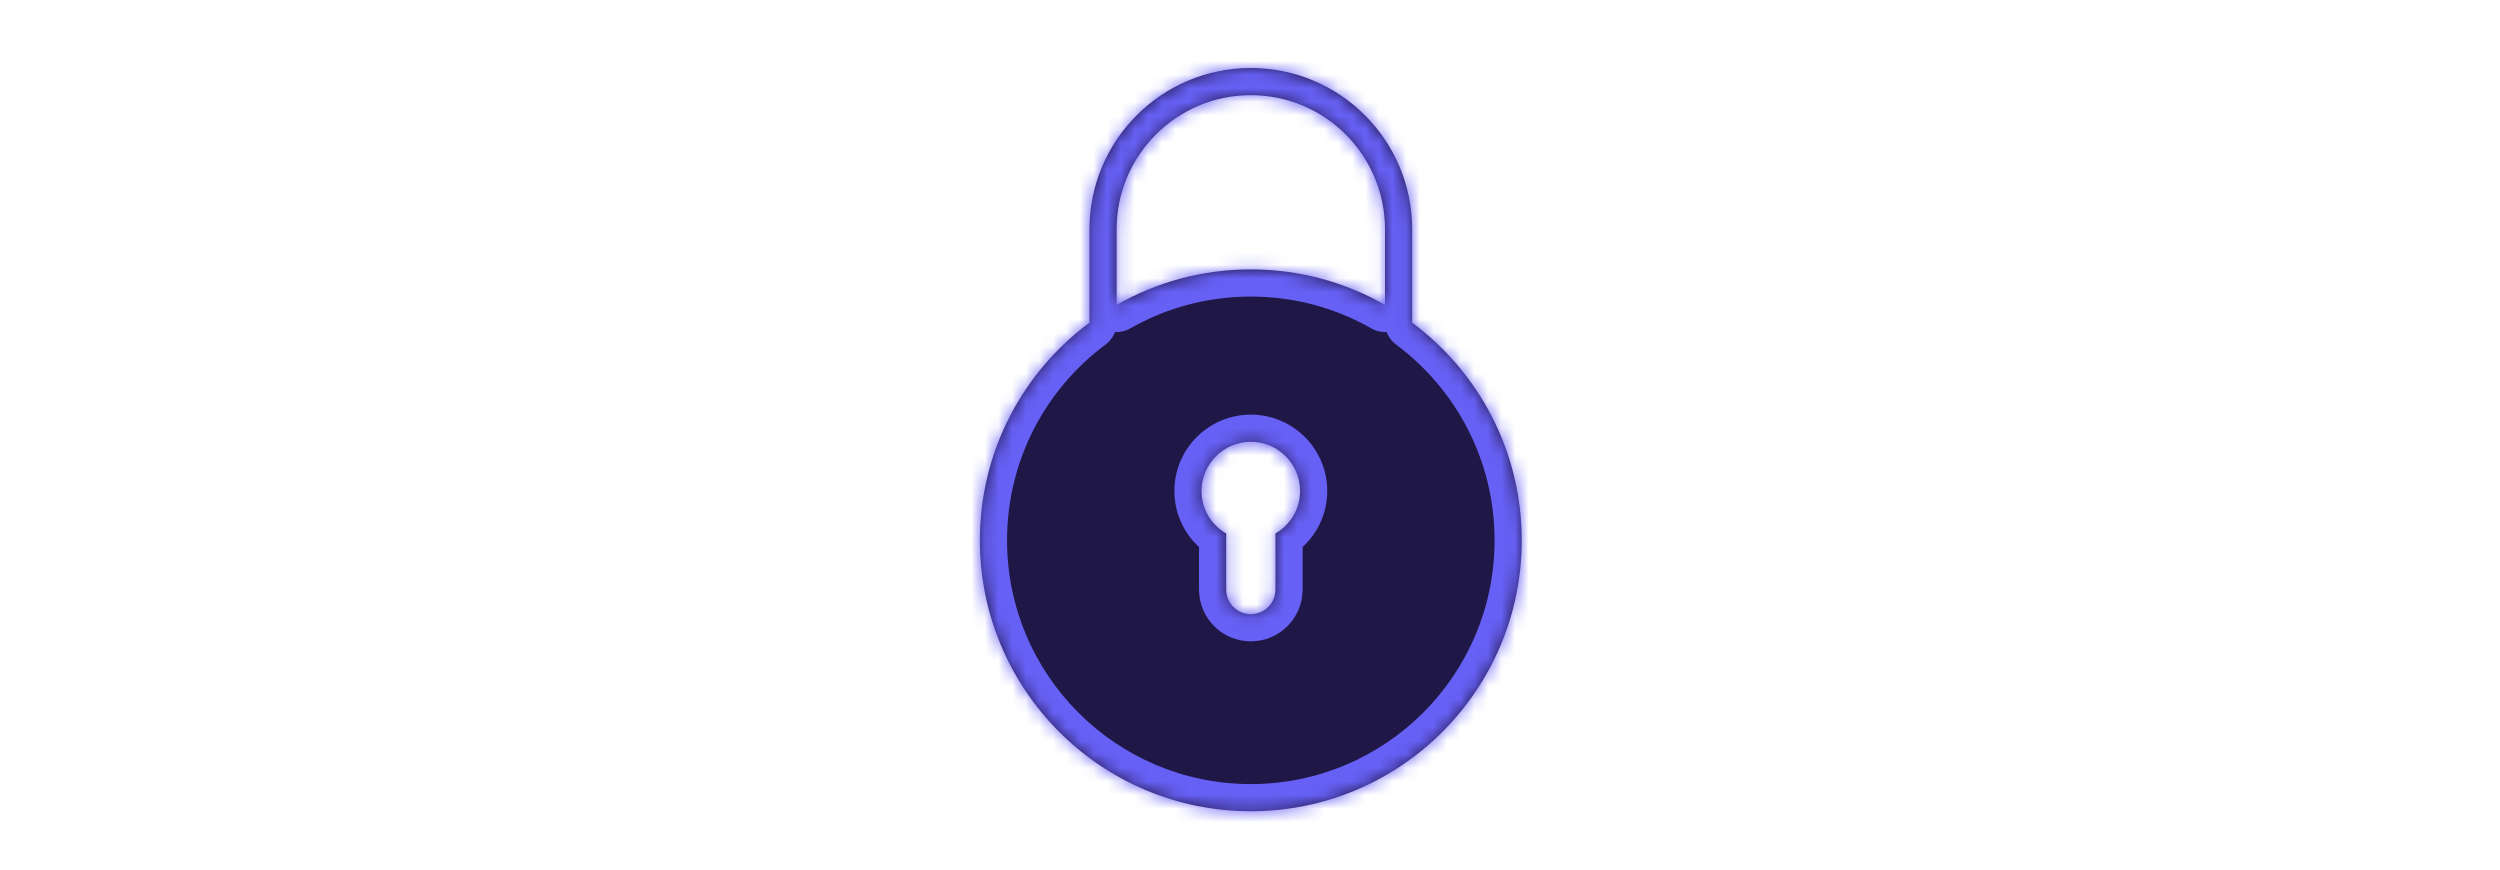 <svg xmlns="http://www.w3.org/2000/svg" fill="none" viewBox="0 0 184 64" height="64" width="184">
<mask fill="white" id="path-1-inside-1_1724_15867">
<path d="M92.061 5.004C85.501 5.004 80.184 10.322 80.184 16.881V23.747C75.29 27.381 72.119 33.204 72.119 39.768C72.119 50.781 81.046 59.708 92.059 59.708C103.072 59.708 112 50.781 112 39.768C112 33.205 108.83 27.383 103.937 23.749V16.881C103.937 10.322 98.62 5.004 92.061 5.004ZM101.937 22.442V16.881C101.937 11.426 97.515 7.004 92.061 7.004C86.606 7.004 82.184 11.426 82.184 16.881V22.44C85.095 20.777 88.466 19.827 92.059 19.827C95.653 19.827 99.025 20.778 101.937 22.442ZM92.06 32.517C90.058 32.517 88.434 34.14 88.434 36.142C88.434 37.481 89.168 38.638 90.247 39.265V43.392H90.249C90.249 44.392 91.059 45.203 92.06 45.203C93.061 45.203 93.871 44.392 93.871 43.392H93.873V39.265C94.951 38.637 95.685 37.481 95.685 36.142C95.685 34.14 94.062 32.517 92.06 32.517Z" clip-rule="evenodd" fill-rule="evenodd"></path>
</mask>
<path fill="#1F1745" d="M92.061 5.004C85.501 5.004 80.184 10.322 80.184 16.881V23.747C75.29 27.381 72.119 33.204 72.119 39.768C72.119 50.781 81.046 59.708 92.059 59.708C103.072 59.708 112 50.781 112 39.768C112 33.205 108.83 27.383 103.937 23.749V16.881C103.937 10.322 98.62 5.004 92.061 5.004ZM101.937 22.442V16.881C101.937 11.426 97.515 7.004 92.061 7.004C86.606 7.004 82.184 11.426 82.184 16.881V22.44C85.095 20.777 88.466 19.827 92.059 19.827C95.653 19.827 99.025 20.778 101.937 22.442ZM92.06 32.517C90.058 32.517 88.434 34.14 88.434 36.142C88.434 37.481 89.168 38.638 90.247 39.265V43.392H90.249C90.249 44.392 91.059 45.203 92.06 45.203C93.061 45.203 93.871 44.392 93.871 43.392H93.873V39.265C94.951 38.637 95.685 37.481 95.685 36.142C95.685 34.14 94.062 32.517 92.06 32.517Z" clip-rule="evenodd" fill-rule="evenodd"></path>
<path mask="url(#path-1-inside-1_1724_15867)" fill="#6760F5" d="M80.184 23.747L81.376 25.353C81.884 24.976 82.184 24.38 82.184 23.747H80.184ZM103.937 23.749H101.937C101.937 24.382 102.237 24.977 102.745 25.355L103.937 23.749ZM101.937 22.442L100.945 24.178C101.564 24.532 102.325 24.529 102.941 24.171C103.558 23.814 103.937 23.155 103.937 22.442H101.937ZM82.184 22.44H80.184C80.184 23.153 80.563 23.812 81.18 24.17C81.796 24.528 82.557 24.531 83.176 24.177L82.184 22.44ZM90.247 39.265H92.247C92.247 38.553 91.868 37.894 91.252 37.536L90.247 39.265ZM90.247 43.392H88.247C88.247 44.496 89.142 45.392 90.247 45.392V43.392ZM90.249 43.392H92.249C92.249 42.287 91.353 41.392 90.249 41.392V43.392ZM93.871 43.392V41.392C92.766 41.392 91.871 42.287 91.871 43.392H93.871ZM93.873 43.392V45.392C94.977 45.392 95.873 44.496 95.873 43.392H93.873ZM93.873 39.265L92.866 37.537C92.251 37.895 91.873 38.553 91.873 39.265H93.873ZM82.184 16.881C82.184 11.426 86.606 7.004 92.061 7.004V3.004C84.397 3.004 78.184 9.217 78.184 16.881H82.184ZM82.184 23.747V16.881H78.184V23.747H82.184ZM74.119 39.768C74.119 33.864 76.969 28.626 81.376 25.353L78.992 22.142C73.612 26.136 70.119 32.544 70.119 39.768H74.119ZM92.059 57.708C82.151 57.708 74.119 49.676 74.119 39.768H70.119C70.119 51.885 79.942 61.708 92.059 61.708V57.708ZM110 39.768C110 49.676 101.968 57.708 92.059 57.708V61.708C104.177 61.708 114 51.885 114 39.768H110ZM102.745 25.355C107.151 28.628 110 33.865 110 39.768H114C114 32.546 110.508 26.138 105.13 22.144L102.745 25.355ZM101.937 16.881V23.749H105.937V16.881H101.937ZM92.061 7.004C97.515 7.004 101.937 11.426 101.937 16.881H105.937C105.937 9.217 99.725 3.004 92.061 3.004V7.004ZM103.937 22.442V16.881H99.937V22.442H103.937ZM103.937 16.881C103.937 10.322 98.62 5.004 92.061 5.004V9.004C96.411 9.004 99.937 12.531 99.937 16.881H103.937ZM92.061 5.004C85.501 5.004 80.184 10.322 80.184 16.881H84.184C84.184 12.531 87.71 9.004 92.061 9.004V5.004ZM80.184 16.881V22.44H84.184V16.881H80.184ZM83.176 24.177C85.793 22.682 88.823 21.827 92.059 21.827V17.827C88.109 17.827 84.397 18.873 81.192 20.704L83.176 24.177ZM92.059 21.827C95.296 21.827 98.327 22.683 100.945 24.178L102.929 20.705C99.723 18.873 96.01 17.827 92.059 17.827V21.827ZM90.434 36.142C90.434 35.245 91.162 34.517 92.06 34.517V30.517C88.953 30.517 86.434 33.036 86.434 36.142H90.434ZM91.252 37.536C90.75 37.244 90.434 36.724 90.434 36.142H86.434C86.434 38.239 87.587 40.032 89.242 40.994L91.252 37.536ZM92.247 43.392V39.265H88.247V43.392H92.247ZM90.249 41.392H90.247V45.392H90.249V41.392ZM92.06 43.203C92.164 43.203 92.249 43.288 92.249 43.392H88.249C88.249 45.497 89.955 47.203 92.06 47.203V43.203ZM91.871 43.392C91.871 43.288 91.956 43.203 92.06 43.203V47.203C94.165 47.203 95.871 45.497 95.871 43.392H91.871ZM93.873 41.392H93.871V45.392H93.873V41.392ZM91.873 39.265V43.392H95.873V39.265H91.873ZM93.685 36.142C93.685 36.723 93.371 37.243 92.866 37.537L94.879 40.993C96.532 40.031 97.685 38.239 97.685 36.142H93.685ZM92.06 34.517C92.957 34.517 93.685 35.245 93.685 36.142H97.685C97.685 33.036 95.167 30.517 92.06 30.517V34.517Z"></path>
</svg>
